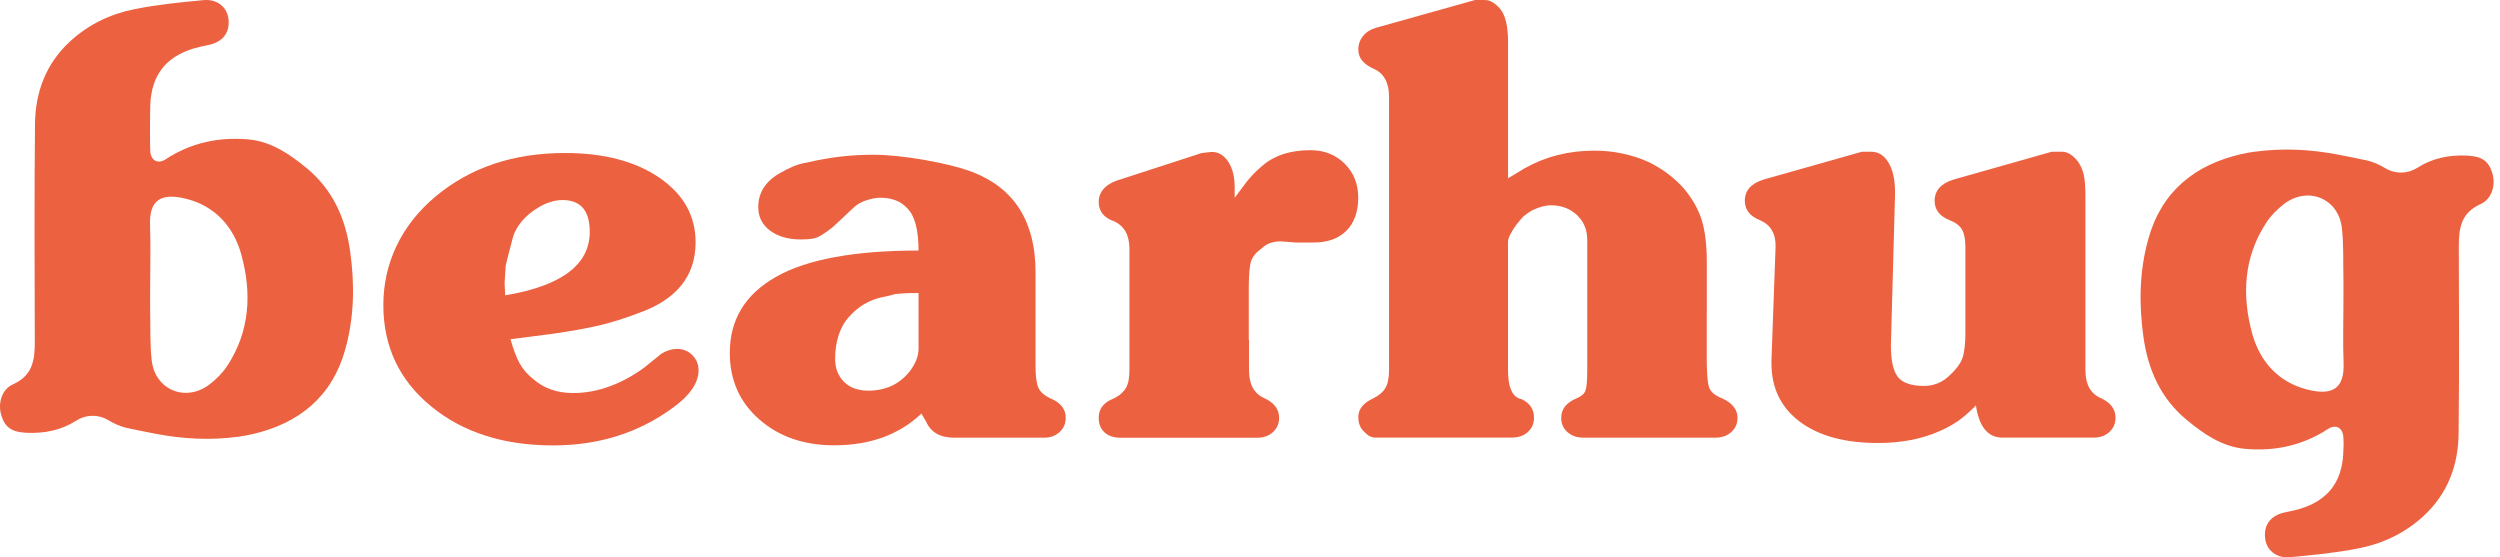 <svg width="157" height="35" viewBox="0 0 157 35" fill="none" xmlns="http://www.w3.org/2000/svg">
<path d="M32.06 21.302C32.232 21.922 32.418 22.418 32.617 22.787C32.816 23.16 33.101 23.493 33.47 23.791C34.14 24.384 34.979 24.682 35.994 24.682C36.761 24.682 37.524 24.543 38.28 24.266C39.037 23.988 39.76 23.596 40.453 23.087L41.531 22.216C41.853 22.015 42.188 21.913 42.533 21.913C42.905 21.913 43.22 22.045 43.479 22.302C43.738 22.563 43.87 22.88 43.87 23.249C43.87 24.041 43.336 24.823 42.275 25.592C40.121 27.18 37.607 27.972 34.734 27.972C31.615 27.972 29.057 27.15 27.063 25.51C25.07 23.87 24.074 21.751 24.074 19.16C24.074 16.569 25.162 14.177 27.342 12.348C29.522 10.523 32.232 9.609 35.477 9.609C37.928 9.609 39.909 10.13 41.419 11.167C42.928 12.206 43.684 13.556 43.684 15.213C43.684 17.342 42.484 18.827 40.082 19.668C39.239 19.992 38.429 20.246 37.65 20.431C36.87 20.616 35.872 20.794 34.661 20.969L32.06 21.302ZM31.688 17.771L31.725 18.546C35.264 17.956 37.036 16.625 37.036 14.556C37.036 13.226 36.465 12.563 35.328 12.563C34.783 12.563 34.219 12.754 33.639 13.137C33.058 13.52 32.63 13.982 32.358 14.523C32.289 14.645 32.209 14.883 32.126 15.233C32.06 15.507 31.983 15.78 31.91 16.055C31.897 16.101 31.887 16.15 31.874 16.203C31.824 16.411 31.788 16.566 31.761 16.665L31.688 17.774V17.771Z" fill="#EC6140"/>
<path d="M57.685 15.741C57.685 14.437 57.449 13.55 56.978 13.081C56.583 12.639 56.013 12.418 55.27 12.418C55.021 12.418 54.732 12.474 54.397 12.582C54.062 12.691 53.783 12.86 53.561 13.081L52.931 13.672L52.3 14.262C51.856 14.609 51.527 14.823 51.315 14.909C51.106 14.995 50.764 15.038 50.293 15.038C49.5 15.038 48.857 14.853 48.362 14.483C47.868 14.114 47.619 13.622 47.619 13.005C47.619 12.094 48.077 11.378 48.993 10.863C49.291 10.691 49.573 10.55 49.845 10.437C50.117 10.325 50.416 10.246 50.738 10.196C52.075 9.876 53.435 9.718 54.822 9.718C55.737 9.718 56.829 9.83 58.09 10.051C59.354 10.272 60.369 10.533 61.135 10.827C63.736 11.86 65.033 13.956 65.033 17.107V23.018C65.033 23.659 65.096 24.107 65.219 24.368C65.342 24.625 65.591 24.843 65.962 25.015C66.606 25.285 66.928 25.692 66.928 26.233C66.928 26.602 66.798 26.903 66.536 27.137C66.274 27.371 65.959 27.487 65.584 27.487H59.918C59.048 27.487 58.465 27.154 58.166 26.49L57.867 25.972C56.461 27.302 54.633 27.965 52.387 27.965C50.486 27.965 48.92 27.424 47.682 26.338C46.448 25.256 45.831 23.863 45.831 22.163C45.831 20.071 46.803 18.474 48.747 17.378C50.691 16.282 53.667 15.734 57.678 15.734L57.685 15.741ZM57.685 19.695V18.401C57.015 18.401 56.52 18.427 56.199 18.474C55.85 18.573 55.591 18.635 55.419 18.658C54.603 18.83 53.909 19.236 53.339 19.876C53.04 20.196 52.818 20.586 52.669 21.041C52.519 21.497 52.446 21.995 52.446 22.536C52.446 23.127 52.632 23.609 53.004 23.979C53.375 24.348 53.883 24.533 54.526 24.533C55.641 24.533 56.52 24.114 57.164 23.276C57.313 23.078 57.436 22.863 57.535 22.629C57.635 22.394 57.685 22.144 57.685 21.873V19.692V19.695Z" fill="#EC6140"/>
<path d="M78.437 21.358V23.243C78.437 24.13 78.752 24.715 79.382 24.998C80.013 25.282 80.328 25.695 80.328 26.236C80.328 26.606 80.198 26.906 79.936 27.14C79.677 27.375 79.349 27.49 78.951 27.49H70.371C69.95 27.49 69.615 27.378 69.37 27.157C69.121 26.936 68.998 26.629 68.998 26.233C68.998 25.665 69.32 25.259 69.963 25.015C70.308 24.843 70.557 24.625 70.707 24.368C70.856 24.111 70.929 23.734 70.929 23.243V15.632C70.929 14.771 70.607 14.19 69.963 13.896C69.32 13.675 68.998 13.269 68.998 12.678C68.998 12.087 69.37 11.619 70.113 11.348L75.461 9.612L76.091 9.54C76.512 9.54 76.857 9.744 77.129 10.15C77.401 10.556 77.537 11.091 77.537 11.757V12.424C77.982 11.833 78.231 11.5 78.281 11.427C78.579 11.058 78.888 10.738 79.21 10.467C79.976 9.777 81.004 9.431 82.292 9.431C83.158 9.431 83.877 9.714 84.445 10.279C85.015 10.847 85.297 11.559 85.297 12.421C85.297 13.282 85.049 13.998 84.554 14.49C84.06 14.982 83.376 15.229 82.511 15.229H81.359L80.43 15.157C79.936 15.157 79.538 15.302 79.243 15.592C78.894 15.833 78.672 16.101 78.573 16.391C78.473 16.681 78.423 17.253 78.423 18.097V21.361L78.437 21.358Z" fill="#EC6140"/>
<path d="M107.184 19.622V22.503C107.184 23.441 107.233 24.048 107.333 24.332C107.432 24.616 107.705 24.843 108.149 25.015C108.793 25.312 109.115 25.718 109.115 26.233C109.115 26.602 108.985 26.903 108.723 27.137C108.464 27.371 108.123 27.487 107.701 27.487H99.457C99.036 27.487 98.697 27.371 98.435 27.137C98.173 26.903 98.044 26.602 98.044 26.233C98.044 25.691 98.365 25.285 99.009 25.015C99.308 24.893 99.493 24.731 99.567 24.533C99.639 24.335 99.679 23.906 99.679 23.239V15.074C99.679 14.434 99.464 13.909 99.029 13.503C98.594 13.097 98.057 12.893 97.413 12.893C97.042 12.893 96.634 13.005 96.189 13.226C96.017 13.325 95.841 13.447 95.668 13.596C95.592 13.668 95.446 13.843 95.224 14.114C94.875 14.606 94.703 14.962 94.703 15.187V23.239C94.703 24.226 94.925 24.817 95.37 25.012L95.592 25.084C96.086 25.332 96.335 25.711 96.335 26.229C96.335 26.599 96.206 26.899 95.944 27.134C95.685 27.368 95.343 27.483 94.922 27.483H86.379C86.13 27.483 85.895 27.361 85.672 27.114C85.424 26.893 85.301 26.582 85.301 26.186C85.301 25.691 85.623 25.299 86.266 25.002C86.611 24.83 86.86 24.612 87.009 24.355C87.159 24.097 87.232 23.718 87.232 23.223V6.078C87.232 5.19 86.91 4.602 86.266 4.318C85.623 4.035 85.301 3.632 85.301 3.114C85.301 2.794 85.4 2.51 85.599 2.262C85.798 2.015 86.07 1.843 86.415 1.744L92.626 0.002H93.256C93.578 0.002 93.9 0.193 94.222 0.576C94.544 0.959 94.706 1.655 94.706 2.662V11.196L95.745 10.569C97.058 9.83 98.518 9.46 100.127 9.46C101.315 9.46 102.443 9.695 103.508 10.163C104.374 10.582 105.117 11.137 105.737 11.827C106.258 12.444 106.63 13.091 106.852 13.767C107.074 14.444 107.187 15.351 107.187 16.483V19.625L107.184 19.622Z" fill="#EC6140"/>
<path d="M124.096 25.457C123.652 25.899 123.267 26.233 122.945 26.454C122.623 26.675 122.238 26.886 121.794 27.081C120.679 27.573 119.392 27.82 117.932 27.82C115.852 27.82 114.22 27.375 113.029 26.483C111.841 25.592 111.247 24.368 111.247 22.81V22.625L111.506 15.503C111.529 14.688 111.207 14.13 110.541 13.833C109.897 13.586 109.575 13.18 109.575 12.609C109.575 11.965 109.97 11.52 110.763 11.272L116.927 9.53H117.521C117.965 9.53 118.324 9.757 118.599 10.213C118.871 10.668 119.007 11.279 119.007 12.041V12.262L118.748 21.685C118.748 22.645 118.898 23.312 119.193 23.681C119.491 24.051 120.036 24.236 120.828 24.236C121.422 24.236 121.943 24.031 122.388 23.622C122.832 23.213 123.118 22.837 123.24 22.49C123.363 22.144 123.426 21.612 123.426 20.893V15.507C123.426 15.038 123.357 14.678 123.22 14.431C123.084 14.183 122.829 13.985 122.461 13.837C121.817 13.589 121.495 13.18 121.495 12.612C121.495 11.969 121.89 11.523 122.683 11.276L128.847 9.53H129.514C129.836 9.53 130.158 9.728 130.479 10.12C130.652 10.368 130.778 10.639 130.851 10.932C130.924 11.229 130.964 11.695 130.964 12.335V23.236C130.964 24.124 131.279 24.708 131.909 24.992C132.54 25.276 132.855 25.688 132.855 26.229C132.855 26.599 132.725 26.899 132.463 27.134C132.205 27.368 131.876 27.483 131.478 27.483H125.758C124.843 27.483 124.285 26.807 124.086 25.451L124.096 25.457Z" fill="#EC6140"/>
<path d="M141.624 9.526C143.346 9.289 145.094 9.378 146.802 9.705C147.406 9.82 148.02 9.942 148.63 10.074C149.045 10.163 149.457 10.358 149.825 10.579C150.442 10.945 151.212 10.919 151.815 10.533C152.758 9.929 153.806 9.721 154.921 9.771C155.866 9.814 156.294 10.111 156.523 10.893C156.735 11.616 156.5 12.497 155.78 12.817C154.556 13.365 154.41 14.328 154.413 15.464C154.43 19.388 154.443 23.312 154.4 27.236C154.377 29.229 153.71 31.008 152.207 32.398C151.059 33.46 149.669 34.13 148.153 34.431C146.726 34.715 145.27 34.856 143.817 34.992C142.934 35.074 142.31 34.526 142.244 33.758C142.171 32.909 142.639 32.345 143.541 32.167C143.847 32.107 144.152 32.041 144.45 31.952C146.182 31.421 147.061 30.292 147.157 28.487C147.177 28.124 147.191 27.754 147.157 27.394C147.098 26.84 146.663 26.635 146.205 26.936C144.613 27.979 142.848 28.358 140.98 28.186C139.56 28.055 138.419 27.272 137.344 26.388C135.682 25.018 134.892 23.213 134.604 21.13C134.318 19.064 134.352 17.021 134.916 15.002C135.745 12.025 137.825 10.351 140.748 9.678C141.036 9.612 141.332 9.559 141.627 9.52L141.624 9.526ZM147.167 19.084C147.167 18.53 147.177 17.972 147.167 17.418C147.144 16.378 147.187 15.328 147.068 14.302C146.852 12.45 144.921 11.672 143.435 12.813C143.014 13.137 142.616 13.533 142.327 13.975C140.9 16.15 140.778 18.543 141.441 20.959C141.922 22.705 143.087 24.008 144.898 24.464C146.564 24.886 147.237 24.322 147.177 22.781C147.128 21.549 147.167 20.315 147.167 19.084Z" fill="#EC6140"/>
<path d="M14.974 27.424C13.252 27.662 11.504 27.573 9.796 27.246C9.192 27.13 8.578 27.008 7.968 26.876C7.553 26.787 7.141 26.592 6.773 26.371C6.156 26.005 5.386 26.031 4.783 26.418C3.84 27.021 2.792 27.229 1.677 27.18C0.732 27.137 0.304 26.84 0.075 26.058C-0.137 25.335 0.098 24.454 0.818 24.134C2.042 23.586 2.188 22.622 2.185 21.487C2.168 17.563 2.155 11.695 2.198 7.771C2.221 5.777 2.888 3.998 4.391 2.609C5.539 1.546 6.929 0.876 8.445 0.576C9.872 0.289 11.332 0.144 12.781 0.008C13.664 -0.074 14.288 0.474 14.354 1.243C14.427 2.091 13.959 2.655 13.057 2.833C12.752 2.893 12.446 2.959 12.148 3.048C10.416 3.579 9.537 4.708 9.441 6.513C9.421 6.876 9.407 9.19 9.441 9.549C9.5 10.104 9.935 10.309 10.393 10.008C11.985 8.965 13.75 8.586 15.618 8.757C17.038 8.889 18.179 9.672 19.254 10.556C20.916 11.926 21.706 13.731 21.994 15.813C22.28 17.88 22.247 19.922 21.683 21.942C20.853 24.919 18.773 26.592 15.85 27.266C15.562 27.332 15.266 27.384 14.971 27.424H14.974ZM9.431 17.866C9.431 18.421 9.421 18.979 9.431 19.533C9.454 20.573 9.411 21.622 9.53 22.648C9.746 24.5 11.677 25.279 13.163 24.137C13.584 23.814 13.982 23.418 14.271 22.975C15.698 20.8 15.82 18.408 15.157 15.992C14.676 14.246 13.511 12.942 11.7 12.487C10.034 12.064 9.361 12.629 9.421 14.17C9.47 15.401 9.431 16.635 9.431 17.866Z" fill="#EC6140"/>
</svg>
